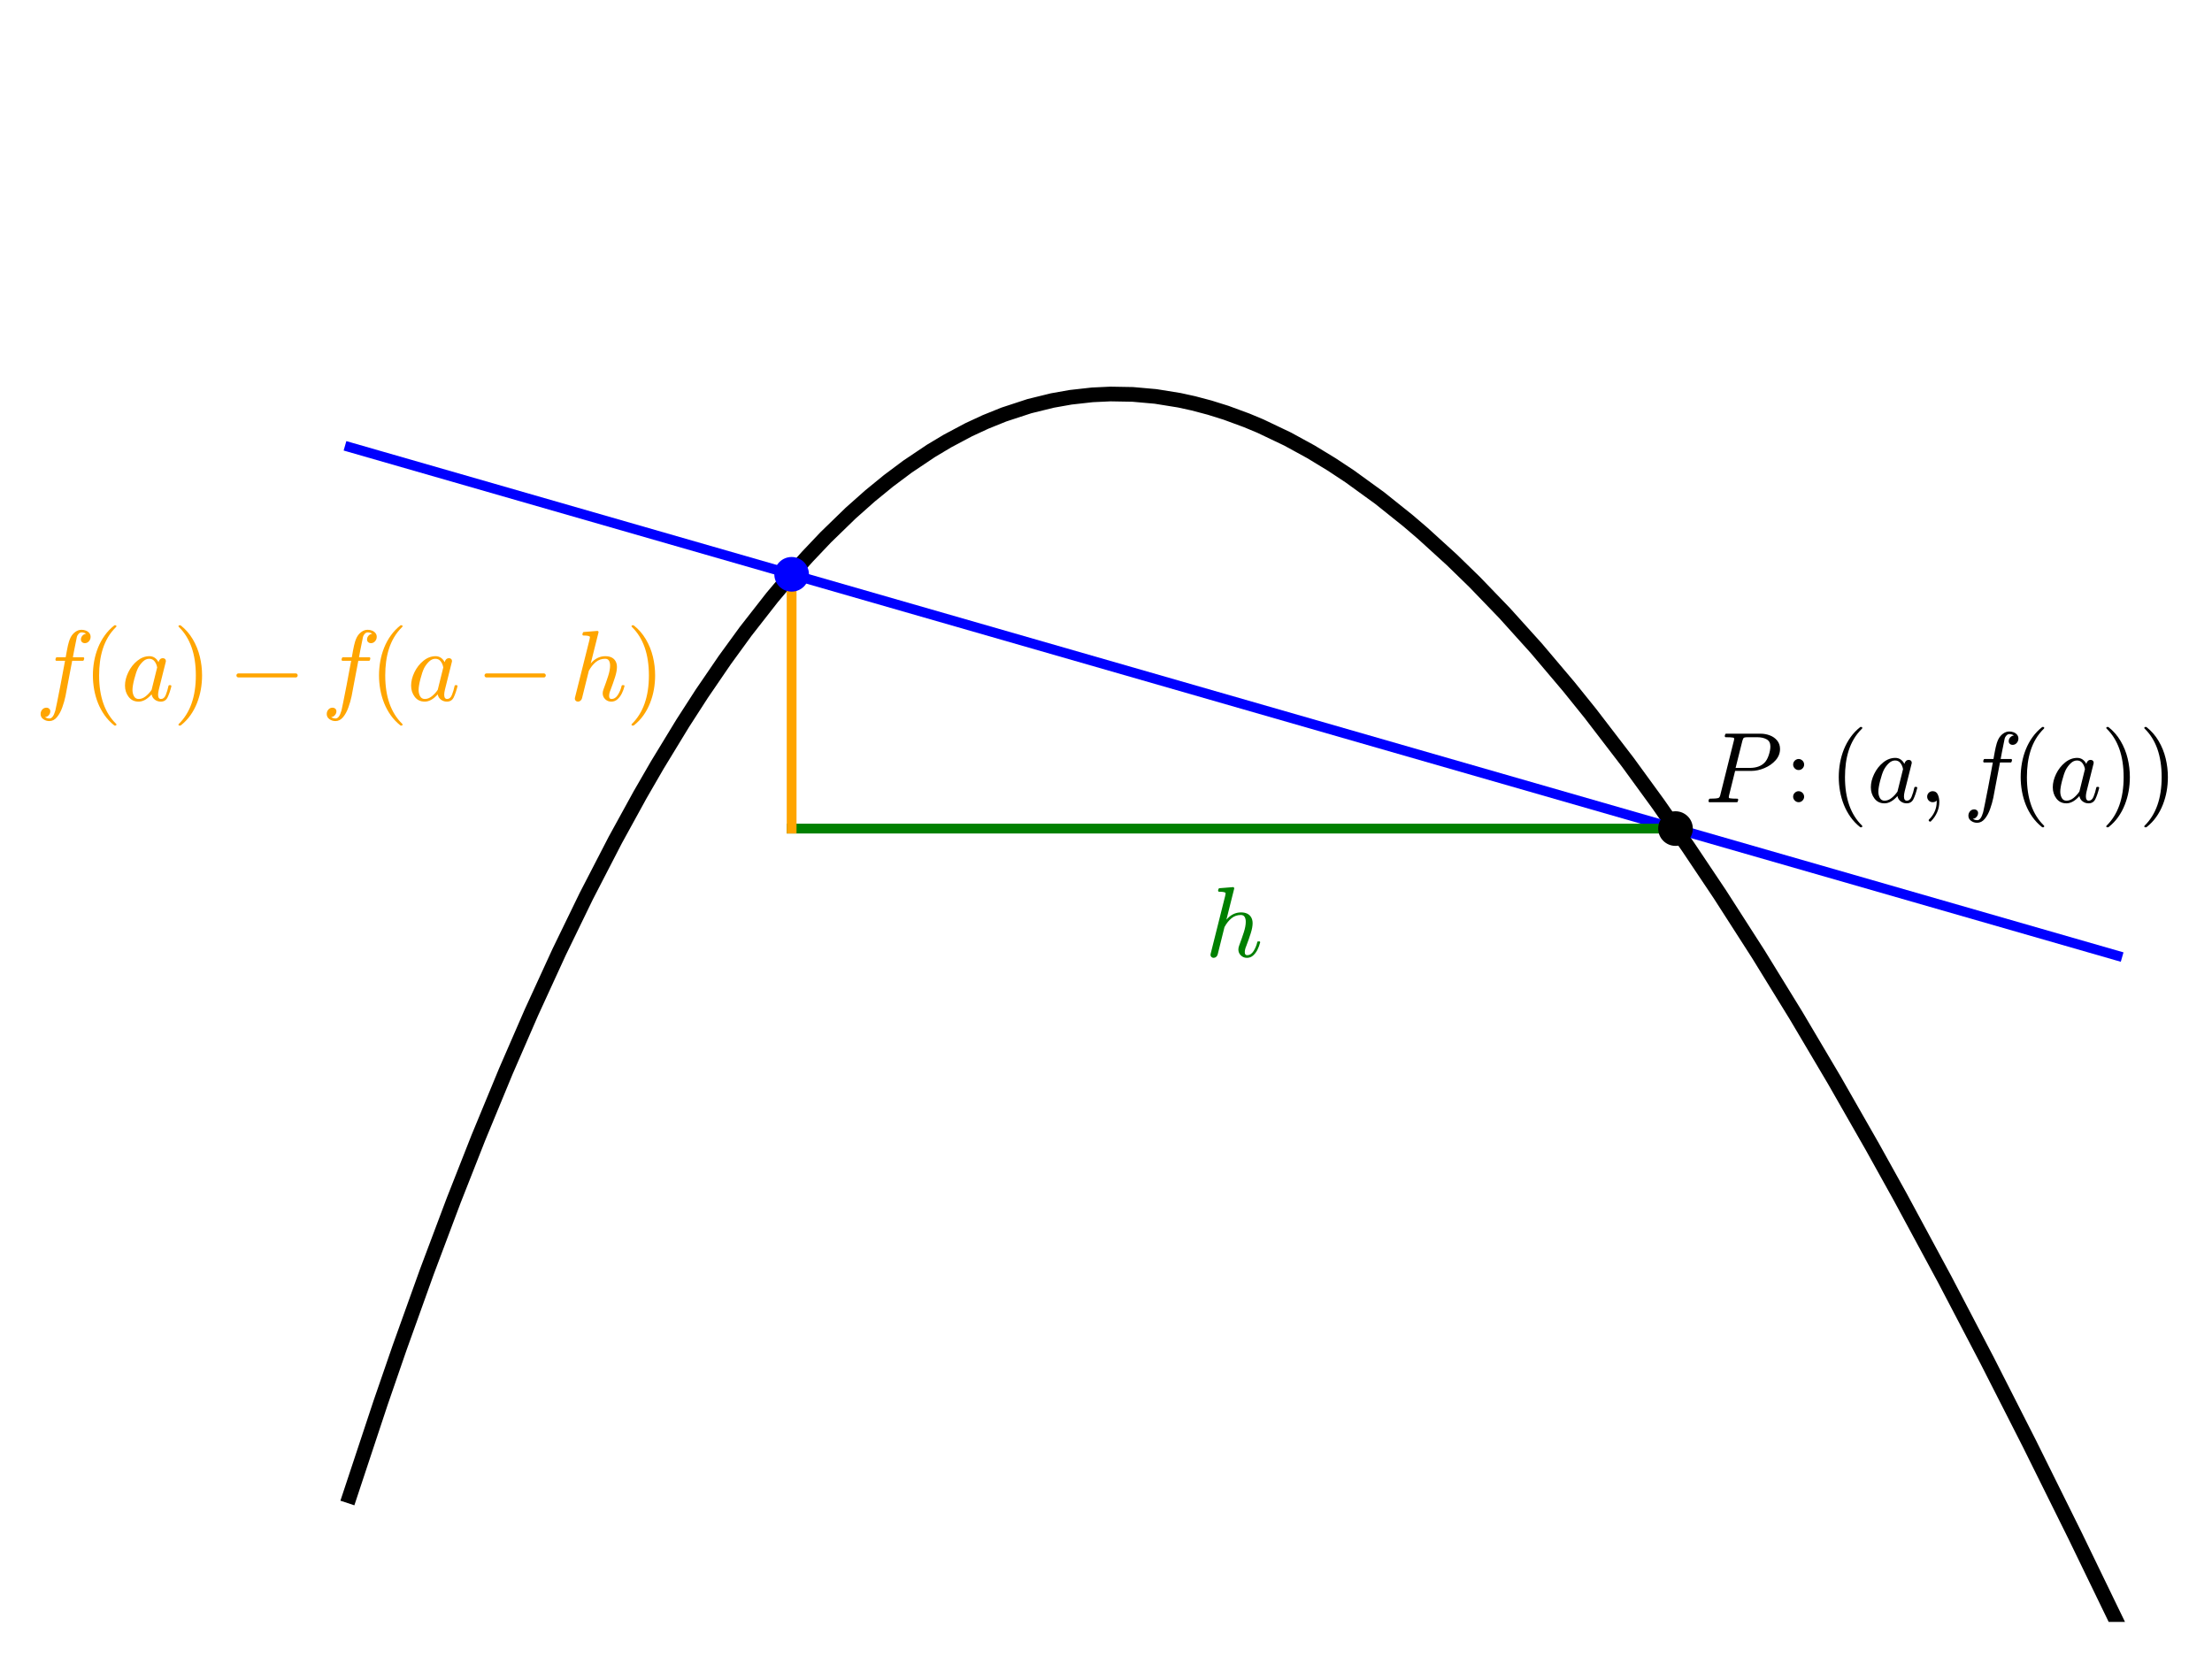 <?xml version="1.0" encoding="utf-8" standalone="no"?>
<!DOCTYPE svg PUBLIC "-//W3C//DTD SVG 1.1//EN"
  "http://www.w3.org/Graphics/SVG/1.1/DTD/svg11.dtd">
<svg xmlns:xlink="http://www.w3.org/1999/xlink" width="451.64pt" height="338.4pt" viewBox="0 0 451.64 338.4" xmlns="http://www.w3.org/2000/svg" version="1.1">
 <defs>
  <style type="text/css">*{stroke-linejoin: round; stroke-linecap: butt}</style>
 </defs>
 <g id="figure_1">
  <g id="patch_1">
   <path d="M 0 338.4 
L 451.64 338.4 
L 451.64 0 
L 0 0 
z
" style="fill: #ffffff"/>
  </g>
  <g id="axes_1">
   <g id="patch_2">
    <path d="M 64.181 331.2 
L 439.552 331.2 
L 439.552 7.2 
L 64.181 7.2 
z
" style="fill: #ffffff"/>
   </g>
   <g id="matplotlib.axis_1"/>
   <g id="matplotlib.axis_2"/>
   <g id="line2d_1">
    <path d="M 71.4 305.498 
L 77.713 286.448 
L 81.6 275.184 
L 87.149 259.719 
L 92.631 245.136 
L 97.683 232.305 
L 103.275 218.772 
L 108.501 206.754 
L 114.167 194.401 
L 119.708 182.992 
L 125.634 171.516 
L 130.709 162.275 
L 134.199 156.232 
L 139.391 147.705 
L 143.288 141.663 
L 148.007 134.758 
L 152.249 128.926 
L 157.668 121.991 
L 161.954 116.908 
L 164.859 113.664 
L 168.611 109.709 
L 173.687 104.78 
L 177.644 101.267 
L 181.415 98.186 
L 185.309 95.274 
L 190.079 92.076 
L 193.454 90.057 
L 197.788 87.754 
L 201.206 86.167 
L 204.961 84.652 
L 210.18 82.94 
L 214.874 81.786 
L 218.606 81.125 
L 223.02 80.632 
L 226.713 80.458 
L 231.279 80.539 
L 235.96 80.955 
L 240.798 81.735 
L 243.676 82.365 
L 246.983 83.241 
L 250.336 84.291 
L 254.542 85.839 
L 257.336 87.005 
L 262.921 89.666 
L 267.66 92.26 
L 271.891 94.833 
L 275.561 97.257 
L 281.713 101.715 
L 287.485 106.338 
L 290.465 108.887 
L 296.435 114.322 
L 301.109 118.876 
L 307.226 125.222 
L 313.699 132.403 
L 320.304 140.208 
L 324.661 145.614 
L 332.373 155.668 
L 338.488 164.067 
L 344.67 172.928 
L 351.148 182.602 
L 359.004 194.841 
L 366.722 207.389 
L 374.531 220.585 
L 382.325 234.232 
L 387.905 244.281 
L 397.052 261.23 
L 405.737 277.839 
L 414.297 294.668 
L 423.736 313.709 
L 432.333 331.46 
L 432.333 331.46 
" clip-path="url(#pc58a5a2ab7)" style="fill: none; stroke: #000000; stroke-width: 3; stroke-linecap: square"/>
   </g>
   <g id="line2d_2">
    <path d="M 71.4 91.315 
L 432.333 195.162 
L 432.333 195.162 
" clip-path="url(#pc58a5a2ab7)" style="fill: none; stroke: #0000ff; stroke-width: 2; stroke-linecap: square"/>
   </g>
   <g id="line2d_3">
    <path d="M 342.1 169.2 
L 161.633 169.2 
" clip-path="url(#pc58a5a2ab7)" style="fill: none; stroke: #008000; stroke-width: 2; stroke-linecap: square"/>
   </g>
   <g id="line2d_4">
    <path d="M 161.633 169.2 
L 161.633 117.277 
" clip-path="url(#pc58a5a2ab7)" style="fill: none; stroke: #ffa500; stroke-width: 2; stroke-linecap: square"/>
   </g>
   <g id="text_1">
    <!-- $P:(a,f(a))$ -->
    <g transform="translate(348.04 163.815) scale(0.2 -0.2)">
     <defs>
      <path id="Cmmi10-50" d="M 313 0 
Q 250 0 250 84 
Q 253 100 262 139 
Q 272 178 289 201 
Q 306 225 331 225 
Q 722 225 878 269 
Q 959 297 997 441 
L 1875 3956 
Q 1888 4019 1888 4044 
Q 1888 4113 1813 4122 
Q 1691 4147 1350 4147 
Q 1288 4147 1288 4231 
Q 1291 4247 1300 4286 
Q 1309 4325 1326 4348 
Q 1344 4372 1369 4372 
L 3578 4372 
Q 3881 4372 4165 4264 
Q 4450 4156 4631 3934 
Q 4813 3713 4813 3397 
Q 4813 2991 4527 2672 
Q 4241 2353 3814 2175 
Q 3388 1997 2988 1997 
L 1947 1997 
L 1556 416 
Q 1544 353 1544 325 
Q 1544 300 1551 283 
Q 1559 266 1573 261 
Q 1588 256 1619 250 
Q 1741 225 2081 225 
Q 2144 225 2144 141 
Q 2122 50 2109 25 
Q 2097 0 2034 0 
L 313 0 
z
M 1978 2188 
L 2875 2188 
Q 3497 2188 3822 2522 
Q 3988 2688 4092 3000 
Q 4197 3313 4197 3566 
Q 4197 3881 3956 4014 
Q 3716 4147 3359 4147 
L 2747 4147 
Q 2572 4147 2515 4117 
Q 2459 4088 2413 3928 
L 1978 2188 
z
" transform="scale(0.016)"/>
      <path id="Cmr10-3a" d="M 538 353 
Q 538 497 644 600 
Q 750 703 891 703 
Q 978 703 1062 656 
Q 1147 609 1194 525 
Q 1241 441 1241 353 
Q 1241 213 1137 106 
Q 1034 0 891 0 
Q 750 0 644 106 
Q 538 213 538 353 
z
M 538 2406 
Q 538 2497 584 2578 
Q 631 2659 714 2709 
Q 797 2759 891 2759 
Q 981 2759 1064 2709 
Q 1147 2659 1194 2578 
Q 1241 2497 1241 2406 
Q 1241 2263 1139 2158 
Q 1038 2053 891 2053 
Q 747 2053 642 2158 
Q 538 2263 538 2406 
z
" transform="scale(0.016)"/>
      <path id="Cmr10-28" d="M 1984 -1588 
Q 1628 -1306 1370 -942 
Q 1113 -578 948 -165 
Q 784 247 703 697 
Q 622 1147 622 1600 
Q 622 2059 703 2509 
Q 784 2959 951 3375 
Q 1119 3791 1378 4153 
Q 1638 4516 1984 4788 
Q 1984 4800 2016 4800 
L 2075 4800 
Q 2094 4800 2109 4783 
Q 2125 4766 2125 4744 
Q 2125 4716 2113 4703 
Q 1800 4397 1592 4047 
Q 1384 3697 1257 3301 
Q 1131 2906 1075 2482 
Q 1019 2059 1019 1600 
Q 1019 -434 2106 -1491 
Q 2125 -1509 2125 -1544 
Q 2125 -1559 2108 -1579 
Q 2091 -1600 2075 -1600 
L 2016 -1600 
Q 1984 -1600 1984 -1588 
z
" transform="scale(0.016)"/>
      <path id="Cmmi10-61" d="M 1113 -72 
Q 709 -72 476 233 
Q 244 538 244 953 
Q 244 1363 456 1803 
Q 669 2244 1030 2536 
Q 1391 2828 1806 2828 
Q 1997 2828 2147 2725 
Q 2297 2622 2381 2444 
Q 2453 2700 2663 2700 
Q 2744 2700 2798 2651 
Q 2853 2603 2853 2522 
Q 2853 2503 2851 2493 
Q 2850 2484 2847 2472 
L 2400 684 
Q 2356 494 2356 372 
Q 2356 97 2541 97 
Q 2741 97 2845 351 
Q 2950 606 3022 941 
Q 3034 978 3072 978 
L 3150 978 
Q 3175 978 3190 956 
Q 3206 934 3206 916 
Q 3094 469 2961 198 
Q 2828 -72 2528 -72 
Q 2313 -72 2147 54 
Q 1981 181 1941 391 
Q 1528 -72 1113 -72 
z
M 1119 97 
Q 1350 97 1567 270 
Q 1784 444 1941 678 
Q 1947 684 1947 697 
L 2291 2088 
L 2297 2106 
Q 2259 2334 2132 2498 
Q 2006 2663 1791 2663 
Q 1575 2663 1389 2486 
Q 1203 2309 1075 2069 
Q 950 1813 836 1366 
Q 722 919 722 672 
Q 722 450 817 273 
Q 913 97 1119 97 
z
" transform="scale(0.016)"/>
      <path id="Cmmi10-3b" d="M 634 -1153 
Q 634 -1125 659 -1100 
Q 891 -878 1019 -587 
Q 1147 -297 1147 25 
L 1147 103 
Q 1044 0 891 0 
Q 744 0 641 103 
Q 538 206 538 353 
Q 538 503 641 603 
Q 744 703 891 703 
Q 1119 703 1216 492 
Q 1313 281 1313 25 
Q 1313 -331 1170 -651 
Q 1028 -972 769 -1228 
Q 744 -1241 728 -1241 
Q 697 -1241 665 -1212 
Q 634 -1184 634 -1153 
z
" transform="scale(0.016)"/>
      <path id="Cmmi10-66" d="M 622 -1056 
Q 741 -1147 909 -1147 
Q 1138 -1147 1281 -641 
Q 1341 -397 1606 966 
L 1900 2534 
L 1350 2534 
Q 1288 2534 1288 2619 
Q 1313 2759 1369 2759 
L 1941 2759 
L 2016 3175 
Q 2053 3369 2084 3508 
Q 2116 3647 2152 3765 
Q 2188 3884 2259 4031 
Q 2369 4241 2555 4377 
Q 2741 4513 2956 4513 
Q 3097 4513 3230 4461 
Q 3363 4409 3447 4306 
Q 3531 4203 3531 4063 
Q 3531 3900 3423 3779 
Q 3316 3659 3163 3659 
Q 3059 3659 2986 3723 
Q 2913 3788 2913 3891 
Q 2913 4031 3008 4136 
Q 3103 4241 3244 4256 
Q 3125 4347 2950 4347 
Q 2853 4347 2767 4256 
Q 2681 4166 2656 4063 
Q 2616 3900 2478 3181 
L 2400 2759 
L 3059 2759 
Q 3122 2759 3122 2675 
Q 3119 2659 3109 2620 
Q 3100 2581 3083 2557 
Q 3066 2534 3041 2534 
L 2356 2534 
L 2059 972 
Q 2003 631 1929 279 
Q 1856 -72 1723 -442 
Q 1591 -813 1384 -1063 
Q 1178 -1313 897 -1313 
Q 681 -1313 511 -1189 
Q 341 -1066 341 -863 
Q 341 -700 445 -579 
Q 550 -459 709 -459 
Q 816 -459 887 -523 
Q 959 -588 959 -691 
Q 959 -828 857 -942 
Q 756 -1056 622 -1056 
z
" transform="scale(0.016)"/>
      <path id="Cmr10-29" d="M 416 -1600 
Q 359 -1600 359 -1544 
Q 359 -1516 372 -1503 
Q 1466 -434 1466 1600 
Q 1466 3634 384 4691 
Q 359 4706 359 4744 
Q 359 4766 376 4783 
Q 394 4800 416 4800 
L 475 4800 
Q 494 4800 506 4788 
Q 966 4425 1272 3906 
Q 1578 3388 1720 2800 
Q 1863 2213 1863 1600 
Q 1863 1147 1786 708 
Q 1709 269 1542 -157 
Q 1375 -584 1119 -945 
Q 863 -1306 506 -1588 
Q 494 -1600 475 -1600 
L 416 -1600 
z
" transform="scale(0.016)"/>
     </defs>
     <use xlink:href="#Cmmi10-50"/>
     <use xlink:href="#Cmr10-3a" transform="translate(81.768 0)"/>
     <use xlink:href="#Cmr10-28" transform="translate(127.012 0)"/>
     <use xlink:href="#Cmmi10-61" transform="translate(165.83 0)"/>
     <use xlink:href="#Cmmi10-3b" transform="translate(218.613 0)"/>
     <use xlink:href="#Cmmi10-66" transform="translate(263.857 0)"/>
     <use xlink:href="#Cmr10-28" transform="translate(312.734 0)"/>
     <use xlink:href="#Cmmi10-61" transform="translate(351.553 0)"/>
     <use xlink:href="#Cmr10-29" transform="translate(404.336 0)"/>
     <use xlink:href="#Cmr10-29" transform="translate(443.154 0)"/>
    </g>
   </g>
   <g id="text_2">
    <!-- $h$ -->
    <g style="fill: #008000" transform="translate(246.066 195.488) scale(0.2 -0.2)">
     <defs>
      <path id="Cmmi10-68" d="M 341 116 
Q 341 153 347 172 
L 1275 3872 
Q 1300 3981 1306 4044 
Q 1306 4147 891 4147 
Q 825 4147 825 4231 
Q 828 4247 839 4287 
Q 850 4328 867 4350 
Q 884 4372 916 4372 
L 1778 4441 
L 1797 4441 
Q 1797 4434 1819 4423 
Q 1841 4413 1844 4409 
Q 1856 4378 1856 4359 
L 1356 2363 
Q 1750 2828 2291 2828 
Q 2516 2828 2680 2750 
Q 2844 2672 2936 2514 
Q 3028 2356 3028 2138 
Q 3028 1875 2911 1503 
Q 2794 1131 2619 672 
Q 2528 463 2528 288 
Q 2528 97 2675 97 
Q 2925 97 3092 364 
Q 3259 631 3328 941 
Q 3341 978 3378 978 
L 3456 978 
Q 3481 978 3497 961 
Q 3513 944 3513 922 
Q 3513 916 3506 903 
Q 3450 672 3339 448 
Q 3228 225 3059 76 
Q 2891 -72 2663 -72 
Q 2438 -72 2278 83 
Q 2119 238 2119 459 
Q 2119 578 2169 709 
Q 2350 1191 2470 1569 
Q 2591 1947 2591 2234 
Q 2591 2419 2519 2541 
Q 2447 2663 2278 2663 
Q 1934 2663 1678 2452 
Q 1422 2241 1234 1894 
L 800 147 
Q 775 50 703 -11 
Q 631 -72 538 -72 
Q 456 -72 398 -17 
Q 341 38 341 116 
z
" transform="scale(0.016)"/>
     </defs>
     <use xlink:href="#Cmmi10-68" transform="translate(0 0.609)"/>
    </g>
   </g>
   <g id="text_3">
    <!-- $f(a)-f(a-h)$ -->
    <g style="fill: #ffa500" transform="translate(7.2 143.046) scale(0.2 -0.2)">
     <defs>
      <path id="Cmsy10-a1" d="M 653 1472 
Q 600 1472 565 1512 
Q 531 1553 531 1600 
Q 531 1647 565 1687 
Q 600 1728 653 1728 
L 4325 1728 
Q 4375 1728 4408 1687 
Q 4441 1647 4441 1600 
Q 4441 1553 4408 1512 
Q 4375 1472 4325 1472 
L 653 1472 
z
" transform="scale(0.016)"/>
     </defs>
     <use xlink:href="#Cmmi10-66"/>
     <use xlink:href="#Cmr10-28" transform="translate(48.877 0)"/>
     <use xlink:href="#Cmmi10-61" transform="translate(87.695 0)"/>
     <use xlink:href="#Cmr10-29" transform="translate(140.479 0)"/>
     <use xlink:href="#Cmsy10-a1" transform="translate(196.855 0)"/>
     <use xlink:href="#Cmmi10-66" transform="translate(292.1 0)"/>
     <use xlink:href="#Cmr10-28" transform="translate(340.977 0)"/>
     <use xlink:href="#Cmmi10-61" transform="translate(379.795 0)"/>
     <use xlink:href="#Cmsy10-a1" transform="translate(450.137 0)"/>
     <use xlink:href="#Cmmi10-68" transform="translate(545.381 0)"/>
     <use xlink:href="#Cmr10-29" transform="translate(602.998 0)"/>
    </g>
   </g>
   <g id="PathCollection_1">
    <path d="M 342.1 172.736 
C 343.037 172.736 343.937 172.363 344.6 171.7 
C 345.263 171.037 345.635 170.138 345.635 169.2 
C 345.635 168.262 345.263 167.363 344.6 166.7 
C 343.937 166.037 343.037 165.664 342.1 165.664 
C 341.162 165.664 340.263 166.037 339.6 166.7 
C 338.937 167.363 338.564 168.262 338.564 169.2 
C 338.564 170.138 338.937 171.037 339.6 171.7 
C 340.263 172.363 341.162 172.736 342.1 172.736 
z
" clip-path="url(#pc58a5a2ab7)"/>
   </g>
   <g id="PathCollection_2">
    <path d="M 161.633 120.812 
C 162.571 120.812 163.47 120.44 164.133 119.777 
C 164.796 119.114 165.169 118.215 165.169 117.277 
C 165.169 116.339 164.796 115.44 164.133 114.777 
C 163.47 114.114 162.571 113.741 161.633 113.741 
C 160.696 113.741 159.796 114.114 159.133 114.777 
C 158.47 115.44 158.098 116.339 158.098 117.277 
C 158.098 118.215 158.47 119.114 159.133 119.777 
C 159.796 120.44 160.696 120.812 161.633 120.812 
z
" clip-path="url(#pc58a5a2ab7)" style="fill: #0000ff"/>
   </g>
  </g>
 </g>
 <defs>
  <clipPath id="pc58a5a2ab7">
   <rect x="64.181" y="7.2" width="375.37" height="324"/>
  </clipPath>
 </defs>
</svg>
